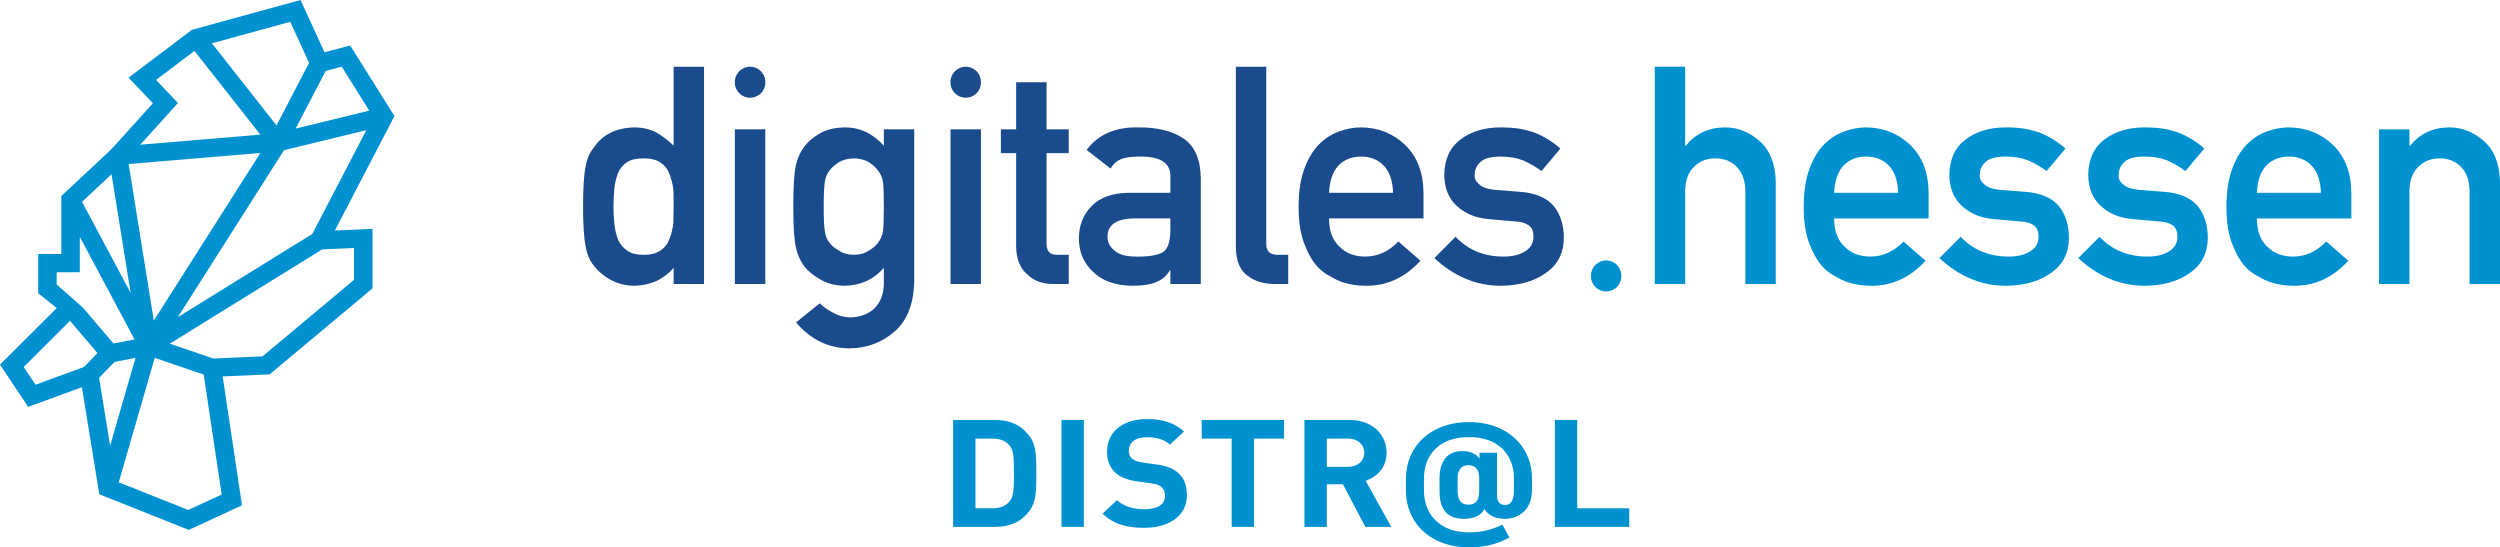 <?xml version="1.0" encoding="UTF-8"?>
<svg width="169px" height="37px" viewBox="0 0 169 37" version="1.1" xmlns="http://www.w3.org/2000/svg" xmlns:xlink="http://www.w3.org/1999/xlink">
    <title>Group 34</title>
    <g id="Symbole" stroke="none" stroke-width="1" fill="none" fill-rule="evenodd">
        <g id="Logo/digitale.hessen-204x105" transform="translate(-18, -34)">
            <g id="Group-34" transform="translate(18, 34)">
                <path d="M107.548,18.623 L107.548,18.684 C107.548,19.246 108.008,19.701 108.576,19.701 C109.143,19.701 109.603,19.246 109.603,18.684 L109.603,18.623 C109.603,18.062 109.143,17.607 108.576,17.607 C108.008,17.607 107.548,18.062 107.548,18.623" id="Fill-1" fill="#0091D1"></path>
                <path d="M111.87,4.512 L111.862,4.512 L111.862,19.198 L113.917,19.198 L113.917,12.965 C113.917,12.232 114.112,11.674 114.501,11.291 C114.882,10.9 115.368,10.706 115.961,10.706 C116.553,10.706 117.037,10.9 117.412,11.291 C117.793,11.674 117.985,12.232 117.985,12.965 L117.985,19.198 L120.04,19.198 L120.04,12.248 C120.007,11.052 119.641,10.146 118.945,9.528 C118.242,8.917 117.467,8.612 116.619,8.612 C115.521,8.612 114.634,9.025 113.957,9.851 L113.917,9.851 L113.917,4.512 L111.87,4.512 Z" id="Fill-3" fill="#0091D1"></path>
                <path d="M124.673,8.883 C124.167,9.065 123.71,9.36 123.302,9.77 C122.902,10.173 122.572,10.724 122.316,11.422 C122.06,12.107 121.931,12.966 121.931,14 C121.931,15.075 122.079,15.948 122.375,16.619 C122.646,17.317 122.997,17.862 123.43,18.25 C123.654,18.438 123.894,18.597 124.151,18.724 C124.394,18.873 124.643,18.989 124.9,19.076 C125.413,19.238 125.939,19.318 126.479,19.318 C127.891,19.332 129.122,18.768 130.167,17.627 L128.677,16.327 C128.018,17.006 127.271,17.345 126.434,17.345 C125.718,17.345 125.138,17.124 124.698,16.68 C124.224,16.243 123.987,15.606 123.987,14.766 L130.373,14.766 L130.373,13.035 C130.36,11.657 129.943,10.576 129.121,9.791 C128.312,9.019 127.323,8.626 126.152,8.612 C125.666,8.612 125.173,8.703 124.673,8.883 M124.63,11.182 C125.025,10.784 125.533,10.585 126.152,10.585 C126.772,10.585 127.279,10.784 127.675,11.182 C128.077,11.6 128.291,12.218 128.318,13.035 L123.987,13.035 C124.026,12.218 124.241,11.6 124.63,11.182" id="Fill-5" fill="#0091D1"></path>
                <path d="M132.893,9.418 C132.161,9.956 131.79,10.761 131.777,11.835 C131.79,12.728 132.073,13.423 132.627,13.92 C133.167,14.431 133.869,14.726 134.732,14.807 L136.55,14.968 C136.932,14.982 137.239,15.065 137.47,15.22 C137.694,15.368 137.806,15.63 137.806,16.005 C137.806,16.429 137.619,16.758 137.242,16.992 C136.867,17.227 136.382,17.345 135.789,17.345 C134.463,17.345 133.381,16.899 132.543,16.005 L131.108,17.446 C132.443,18.695 133.947,19.318 135.618,19.318 C136.848,19.305 137.858,19.016 138.648,18.45 C139.445,17.9 139.849,17.116 139.862,16.102 C139.862,15.234 139.641,14.518 139.2,13.954 C138.725,13.375 137.954,13.046 136.886,12.965 L135.186,12.834 C134.685,12.781 134.336,12.655 134.139,12.461 C133.921,12.287 133.818,12.08 133.831,11.846 C133.831,11.476 133.967,11.173 134.237,10.937 C134.495,10.703 134.946,10.585 135.592,10.585 C136.158,10.585 136.66,10.67 137.095,10.839 C137.536,11.029 137.954,11.27 138.351,11.561 L139.626,10.041 C139.126,9.599 138.559,9.246 137.928,8.984 C137.598,8.863 137.245,8.77 136.871,8.703 C136.496,8.643 136.071,8.612 135.597,8.612 C134.504,8.612 133.603,8.88 132.893,9.418" id="Fill-7" fill="#0091D1"></path>
                <path d="M142.279,9.418 C141.548,9.956 141.176,10.761 141.164,11.835 C141.176,12.728 141.459,13.423 142.013,13.92 C142.554,14.431 143.256,14.726 144.118,14.807 L145.937,14.968 C146.319,14.982 146.627,15.065 146.857,15.22 C147.081,15.368 147.193,15.63 147.193,16.005 C147.193,16.429 147.005,16.758 146.629,16.992 C146.253,17.227 145.768,17.345 145.175,17.345 C143.849,17.345 142.767,16.899 141.93,16.005 L140.494,17.446 C141.83,18.695 143.334,19.318 145.005,19.318 C146.235,19.305 147.245,19.016 148.035,18.45 C148.831,17.9 149.235,17.116 149.248,16.102 C149.248,15.234 149.029,14.518 148.586,13.954 C148.112,13.375 147.342,13.046 146.273,12.965 L144.573,12.834 C144.072,12.781 143.723,12.655 143.525,12.461 C143.307,12.287 143.205,12.08 143.219,11.846 C143.219,11.476 143.354,11.173 143.625,10.937 C143.882,10.703 144.333,10.585 144.978,10.585 C145.546,10.585 146.046,10.67 146.482,10.839 C146.922,11.029 147.342,11.27 147.737,11.561 L149.013,10.041 C148.513,9.599 147.946,9.246 147.315,8.984 C146.985,8.863 146.633,8.77 146.258,8.703 C145.883,8.643 145.458,8.612 144.984,8.612 C143.891,8.612 142.99,8.88 142.279,9.418" id="Fill-9" fill="#0091D1"></path>
                <path d="M153.25,8.883 C152.744,9.065 152.287,9.36 151.88,9.77 C151.478,10.173 151.15,10.724 150.894,11.422 C150.637,12.107 150.509,12.966 150.509,14 C150.509,15.075 150.657,15.948 150.952,16.619 C151.222,17.317 151.575,17.862 152.009,18.25 C152.231,18.438 152.472,18.597 152.729,18.724 C152.972,18.873 153.221,18.989 153.478,19.076 C153.99,19.238 154.516,19.318 155.055,19.318 C156.469,19.332 157.7,18.768 158.744,17.627 L157.254,16.327 C156.596,17.006 155.848,17.345 155.012,17.345 C154.295,17.345 153.715,17.124 153.275,16.68 C152.802,16.243 152.565,15.606 152.565,14.766 L158.951,14.766 L158.951,13.035 C158.938,11.657 158.52,10.576 157.699,9.791 C156.889,9.019 155.901,8.626 154.73,8.612 C154.243,8.612 153.75,8.703 153.25,8.883 M153.208,11.182 C153.603,10.784 154.11,10.585 154.73,10.585 C155.35,10.585 155.857,10.784 156.253,11.182 C156.655,11.6 156.869,12.218 156.895,13.035 L152.565,13.035 C152.604,12.218 152.818,11.6 153.208,11.182" id="Fill-11" fill="#0091D1"></path>
                <path d="M162.918,9.851 L162.878,9.851 L162.878,8.742 L160.823,8.742 L160.823,19.194 L160.823,19.198 L162.878,19.198 L162.878,12.965 C162.878,12.232 163.072,11.674 163.461,11.291 C163.842,10.9 164.33,10.706 164.921,10.706 C165.513,10.706 165.997,10.9 166.371,11.291 C166.753,11.674 166.944,12.232 166.944,12.965 L166.944,19.198 L168.996,19.198 L169,19.197 L169,12.248 C168.967,11.052 168.602,10.146 167.906,9.528 C167.202,8.917 166.427,8.612 165.579,8.612 C164.481,8.612 163.595,9.025 162.918,9.851" id="Fill-13" fill="#0091D1"></path>
                <path d="M43.515,10.706 C43.027,10.706 42.655,10.79 42.399,10.958 C42.117,11.14 41.909,11.39 41.777,11.707 C41.652,12.023 41.57,12.367 41.531,12.737 C41.491,13.135 41.472,13.542 41.472,13.96 C41.472,14.357 41.491,14.745 41.531,15.122 C41.57,15.519 41.652,15.877 41.777,16.193 C41.909,16.497 42.117,16.747 42.399,16.941 C42.655,17.13 43.027,17.225 43.515,17.225 C44.001,17.225 44.386,17.123 44.669,16.922 C44.952,16.726 45.146,16.469 45.252,16.154 C45.383,15.837 45.471,15.482 45.518,15.092 C45.531,14.708 45.538,14.331 45.538,13.96 C45.538,13.556 45.531,13.169 45.518,12.797 C45.471,12.428 45.383,12.084 45.252,11.767 C45.146,11.45 44.952,11.195 44.669,10.999 C44.386,10.804 44.001,10.706 43.515,10.706 L43.515,10.706 Z M45.538,18.107 C44.861,18.888 43.976,19.292 42.885,19.318 C42.268,19.305 41.739,19.174 41.298,18.925 C40.838,18.683 40.455,18.361 40.146,17.958 C39.863,17.629 39.676,17.182 39.584,16.617 C39.471,16.08 39.416,15.192 39.416,13.956 C39.416,12.7 39.471,11.805 39.584,11.274 C39.676,10.737 39.863,10.304 40.146,9.975 C40.724,9.1 41.637,8.645 42.885,8.612 C43.411,8.612 43.898,8.722 44.344,8.943 C44.759,9.177 45.156,9.477 45.538,9.845 L45.538,4.512 L47.593,4.512 L47.593,19.197 L45.538,19.197 L45.538,18.107 Z" id="Fill-15" fill="#194B8D"></path>
                <path d="M49.678,19.198 L51.734,19.198 L51.734,8.743 L49.678,8.743 L49.678,19.198 Z M50.707,4.512 L50.707,4.512 C51.274,4.512 51.734,4.967 51.734,5.529 L51.734,5.59 C51.734,6.152 51.274,6.606 50.707,6.606 C50.139,6.606 49.678,6.152 49.678,5.59 L49.678,5.529 C49.678,4.967 50.139,4.512 50.707,4.512 L50.707,4.512 Z" id="Fill-17" fill="#194B8D"></path>
                <path d="M55.682,13.98 C55.682,14.782 55.708,15.334 55.761,15.638 C55.807,15.955 55.915,16.217 56.086,16.426 C56.224,16.615 56.435,16.786 56.718,16.941 C56.988,17.13 57.324,17.224 57.725,17.224 C58.127,17.224 58.461,17.13 58.731,16.941 C59.001,16.786 59.205,16.615 59.343,16.426 C59.514,16.217 59.63,15.955 59.688,15.638 C59.729,15.334 59.748,14.782 59.748,13.98 C59.748,13.165 59.729,12.598 59.688,12.283 C59.63,11.966 59.514,11.709 59.343,11.514 C59.205,11.326 59.001,11.14 58.731,10.958 C58.461,10.803 58.127,10.719 57.725,10.706 C57.324,10.719 56.988,10.803 56.718,10.958 C56.435,11.14 56.224,11.326 56.086,11.514 C55.915,11.709 55.807,11.966 55.761,12.283 C55.708,12.598 55.682,13.165 55.682,13.98 L55.682,13.98 Z M59.748,18.106 C59.071,18.888 58.19,19.292 57.106,19.318 C56.442,19.305 55.89,19.161 55.45,18.885 C54.99,18.623 54.639,18.341 54.395,18.038 C54.126,17.696 53.931,17.275 53.814,16.779 C53.689,16.288 53.626,15.354 53.626,13.977 C53.626,12.573 53.689,11.621 53.814,11.124 C53.931,10.633 54.126,10.22 54.395,9.884 C54.639,9.557 54.99,9.263 55.45,9.003 C55.89,8.756 56.442,8.625 57.106,8.611 C58.125,8.611 59.006,9.024 59.748,9.851 L59.748,8.743 L61.803,8.743 L61.803,18.946 C61.777,20.517 61.334,21.672 60.474,22.41 C59.606,23.169 58.568,23.549 57.36,23.549 C55.974,23.523 54.792,22.939 53.814,21.799 L55.41,20.504 C55.673,20.752 55.975,20.965 56.317,21.14 C56.665,21.336 57.027,21.441 57.402,21.455 C58.105,21.455 58.67,21.255 59.098,20.858 C59.517,20.453 59.735,19.894 59.748,19.179 L59.748,18.106 Z" id="Fill-19" fill="#194B8D"></path>
                <path d="M64.256,19.198 L66.311,19.198 L66.311,8.743 L64.256,8.743 L64.256,19.198 Z M65.283,4.512 L65.283,4.512 C65.851,4.512 66.311,4.967 66.311,5.529 L66.311,5.59 C66.311,6.152 65.851,6.606 65.283,6.606 C64.716,6.606 64.256,6.152 64.256,5.59 L64.256,5.529 C64.256,4.967 64.716,4.512 65.283,4.512 L65.283,4.512 Z" id="Fill-20" fill="#194B8D"></path>
                <path d="M68.692,5.56 L70.748,5.56 L70.748,8.743 L72.247,8.743 L72.247,10.353 L70.748,10.353 L70.748,16.449 C70.734,16.979 70.978,17.238 71.478,17.225 L72.247,17.225 L72.247,19.198 L71.174,19.198 C70.452,19.198 69.861,18.97 69.401,18.514 C68.928,18.078 68.692,17.447 68.692,16.622 L68.692,10.353 L67.66,10.353 L67.66,8.743 L68.692,8.743 L68.692,5.56 Z" id="Fill-21" fill="#194B8D"></path>
                <path d="M79.118,14.765 L76.647,14.765 C75.448,14.791 74.855,15.212 74.868,16.025 C74.868,16.381 75.023,16.684 75.333,16.932 C75.629,17.207 76.12,17.345 76.806,17.345 C77.668,17.358 78.278,17.255 78.634,17.033 C78.956,16.811 79.118,16.307 79.118,15.521 L79.118,14.765 Z M79.118,18.271 L79.078,18.271 C78.888,18.626 78.592,18.889 78.191,19.057 C77.796,19.232 77.25,19.318 76.554,19.318 C75.41,19.305 74.529,18.996 73.911,18.392 C73.26,17.801 72.935,17.046 72.935,16.126 C72.935,15.246 73.217,14.519 73.783,13.941 C74.348,13.35 75.177,13.048 76.268,13.035 L79.118,13.035 L79.118,11.931 C79.131,11.007 78.43,10.558 77.017,10.585 C76.504,10.585 76.099,10.639 75.803,10.747 C75.494,10.875 75.251,11.091 75.073,11.395 L73.455,10.134 C74.237,9.093 75.39,8.585 76.915,8.612 C78.203,8.598 79.231,8.847 80,9.357 C80.769,9.881 81.16,10.781 81.173,12.057 L81.173,19.198 L79.118,19.198 L79.118,18.271 Z" id="Fill-22" fill="#194B8D"></path>
                <path d="M83.544,4.512 L85.6,4.512 L85.6,16.509 C85.6,16.986 85.857,17.225 86.371,17.225 L87.083,17.225 L87.083,19.198 L86.166,19.198 C85.417,19.198 84.799,19.007 84.313,18.625 C83.8,18.238 83.544,17.585 83.544,16.67 L83.544,4.512 Z" id="Fill-23" fill="#194B8D"></path>
                <path d="M94.173,13.035 C94.147,12.218 93.933,11.601 93.531,11.182 C93.135,10.784 92.628,10.585 92.008,10.585 C91.388,10.585 90.881,10.784 90.485,11.182 C90.096,11.601 89.882,12.218 89.843,13.035 L94.173,13.035 Z M89.843,14.765 C89.843,15.606 90.079,16.243 90.553,16.68 C90.993,17.124 91.573,17.345 92.291,17.345 C93.127,17.345 93.873,17.006 94.532,16.327 L96.022,17.627 C94.977,18.768 93.747,19.332 92.333,19.318 C91.794,19.318 91.268,19.238 90.756,19.077 C90.499,18.989 90.249,18.872 90.006,18.724 C89.749,18.597 89.509,18.439 89.286,18.25 C88.852,17.861 88.5,17.318 88.23,16.619 C87.935,15.948 87.787,15.075 87.787,14 C87.787,12.966 87.914,12.107 88.171,11.422 C88.427,10.724 88.756,10.173 89.157,9.77 C89.565,9.361 90.022,9.065 90.528,8.884 C91.028,8.703 91.521,8.612 92.008,8.612 C93.178,8.625 94.167,9.018 94.977,9.79 C95.798,10.576 96.216,11.657 96.229,13.035 L96.229,14.765 L89.843,14.765 Z" id="Fill-24" fill="#194B8D"></path>
                <path d="M98.399,16.005 C99.236,16.898 100.317,17.345 101.643,17.345 C102.237,17.345 102.722,17.228 103.098,16.993 C103.474,16.758 103.662,16.429 103.662,16.005 C103.662,15.63 103.549,15.368 103.325,15.22 C103.095,15.065 102.788,14.982 102.406,14.968 L100.587,14.807 C99.724,14.726 99.022,14.431 98.482,13.921 C97.928,13.423 97.645,12.728 97.632,11.835 C97.645,10.761 98.017,9.955 98.748,9.418 C99.458,8.88 100.36,8.612 101.453,8.612 C101.926,8.612 102.351,8.642 102.726,8.703 C103.101,8.77 103.454,8.863 103.783,8.984 C104.415,9.246 104.981,9.598 105.481,10.042 L104.206,11.561 C103.81,11.27 103.391,11.029 102.95,10.839 C102.515,10.67 102.014,10.585 101.447,10.585 C100.801,10.585 100.35,10.702 100.093,10.938 C99.822,11.173 99.687,11.476 99.687,11.846 C99.674,12.081 99.776,12.285 99.994,12.46 C100.192,12.656 100.541,12.78 101.041,12.834 L102.741,12.965 C103.81,13.046 104.58,13.375 105.055,13.954 C105.497,14.518 105.717,15.234 105.717,16.101 C105.704,17.117 105.3,17.9 104.504,18.451 C103.713,19.016 102.703,19.305 101.473,19.319 C99.802,19.319 98.299,18.694 96.963,17.446 L98.399,16.005 Z" id="Fill-25" fill="#194B8D"></path>
                <path d="M12.976,2.016 L8.692,5.249 L10.335,6.983 L7.671,9.933 L7.304,10.302 L4.145,13.248 L4.145,17.17 L2.581,17.17 L2.581,19.826 L3.838,20.825 L0,24.649 L1.902,27.507 L5.536,26.175 L6.712,33.413 L12.762,35.823 L16.359,34.157 L15.053,25.447 L18.228,25.305 L25.183,19.492 L25.183,15.467 L22.638,15.583 L26.664,7.847 L23.671,3.072 L21.938,3.535 L20.316,0 L12.976,2.016 Z M14.325,2.927 L19.621,1.474 L20.894,4.251 L18.691,8.478 L14.325,2.927 Z M12.027,6.963 L10.549,5.402 L13.146,3.442 L17.598,9.1 L9.481,9.781 L12.027,6.963 Z M22.018,4.794 L23.099,4.505 L24.963,7.478 L19.985,8.693 L22.018,4.794 Z M19.2,10.152 L24.763,8.799 L21.112,15.815 L12.022,21.439 L19.2,10.152 Z M8.696,11.087 L17.603,10.34 L10.397,21.672 L8.696,11.087 Z M5.544,13.642 L7.541,11.78 L8.831,19.801 L5.544,13.642 Z M5.616,20.808 L3.831,19.234 L3.831,18.406 L5.394,18.406 L5.394,16.01 L9.096,22.946 L7.671,23.22 L5.616,20.808 Z M11.481,23.231 L21.781,16.858 L23.933,16.762 L23.933,18.917 L17.747,24.089 L14.423,24.237 L11.481,23.231 Z M1.602,24.807 L4.732,21.688 L6.59,23.869 L5.681,24.805 L2.4,26.007 L1.602,24.807 Z M8.028,32.605 L10.46,24.19 L13.77,25.322 L14.986,33.429 L12.725,34.475 L8.028,32.605 Z M6.698,25.541 L7.744,24.465 L9.161,24.192 L7.445,30.13 L6.698,25.541 Z" id="Fill-26" fill="#0091D1"></path>
                <path d="M68.228,30.096 C67.978,29.802 67.608,29.649 67.096,29.649 L65.942,29.649 L65.942,34.36 L67.096,34.36 C67.608,34.36 67.978,34.208 68.228,33.914 C68.512,33.599 68.544,33.142 68.544,32.005 C68.544,30.867 68.512,30.411 68.228,30.096 M69.568,34.564 C69.012,35.284 68.283,35.619 67.227,35.619 L64.429,35.619 L64.429,28.39 L67.227,28.39 C68.283,28.39 69.012,28.726 69.568,29.446 C70.047,30.065 70.057,30.807 70.057,32.005 C70.057,33.203 70.047,33.944 69.568,34.564" id="Fill-27" fill="#0091D1"></path>
                <polygon id="Fill-28" fill="#0091D1" points="71.755 35.619 73.268 35.619 73.268 28.39 71.755 28.39"></polygon>
                <path d="M77.361,35.68 C76.186,35.68 75.293,35.447 74.531,34.726 L75.51,33.812 C76,34.269 76.665,34.421 77.372,34.421 C78.276,34.421 78.755,34.096 78.755,33.518 C78.755,33.274 78.679,33.071 78.515,32.919 C78.363,32.786 78.211,32.726 77.818,32.675 L76.893,32.543 C76.207,32.452 75.739,32.259 75.391,31.944 C75.021,31.609 74.836,31.132 74.836,30.522 C74.836,29.233 75.859,28.329 77.535,28.329 C78.602,28.329 79.376,28.573 80.04,29.172 L79.082,30.055 C78.602,29.619 78.004,29.558 77.492,29.558 C76.687,29.558 76.305,29.974 76.305,30.472 C76.305,30.665 76.36,30.847 76.523,30.99 C76.675,31.121 76.904,31.223 77.231,31.264 L78.156,31.396 C78.864,31.487 79.299,31.659 79.637,31.964 C80.051,32.319 80.236,32.837 80.236,33.487 C80.236,34.889 78.995,35.68 77.361,35.68" id="Fill-29" fill="#0091D1"></path>
                <polygon id="Fill-30" fill="#0091D1" points="84.774 29.649 84.774 35.619 83.261 35.619 83.261 29.649 81.236 29.649 81.236 28.39 86.8 28.39 86.8 29.649"></polygon>
                <path d="M91.121,29.649 L89.695,29.649 L89.695,31.558 L91.121,31.558 C91.785,31.558 92.221,31.162 92.221,30.604 C92.221,30.045 91.785,29.649 91.121,29.649 L91.121,29.649 Z M92.297,35.619 L90.784,32.736 L89.695,32.736 L89.695,35.619 L88.181,35.619 L88.181,28.39 L91.219,28.39 C92.798,28.39 93.734,29.395 93.734,30.604 C93.734,31.619 93.07,32.248 92.319,32.502 L94.05,35.619 L92.297,35.619 Z" id="Fill-31" fill="#0091D1"></path>
                <path d="M99.992,33.203 L99.992,32.351 C99.992,31.748 99.753,31.447 99.274,31.447 C99.02,31.447 98.833,31.526 98.713,31.686 C98.593,31.845 98.534,32.063 98.534,32.34 L98.534,33.173 C98.534,33.477 98.591,33.711 98.708,33.873 C98.824,34.036 99.013,34.117 99.274,34.117 C99.753,34.117 99.992,33.812 99.992,33.203 M97.086,36.513 C96.44,36.188 95.937,35.733 95.578,35.147 C95.219,34.562 95.039,33.887 95.039,33.122 L95.039,32.412 C95.039,31.647 95.219,30.972 95.578,30.386 C95.937,29.801 96.44,29.346 97.086,29.021 C97.732,28.696 98.472,28.534 99.306,28.534 C100.126,28.534 100.859,28.695 101.505,29.016 C102.151,29.337 102.655,29.789 103.018,30.371 C103.381,30.953 103.563,31.616 103.563,32.361 L103.563,33.071 C103.563,33.721 103.389,34.217 103.04,34.558 C102.692,34.9 102.253,35.071 101.723,35.071 C101.397,35.071 101.117,35.014 100.885,34.899 C100.653,34.784 100.475,34.621 100.352,34.411 C100.119,34.851 99.655,35.071 98.958,35.071 C97.862,35.071 97.314,34.459 97.314,33.234 L97.314,32.34 C97.314,31.759 97.443,31.305 97.701,30.98 C97.958,30.655 98.352,30.493 98.882,30.493 C99.143,30.493 99.373,30.54 99.573,30.635 C99.773,30.73 99.92,30.855 100.014,31.011 L100.014,30.604 L101.201,30.604 L101.201,33.498 C101.201,33.714 101.25,33.875 101.347,33.98 C101.446,34.085 101.574,34.137 101.734,34.137 C101.937,34.137 102.089,34.054 102.191,33.889 C102.293,33.723 102.344,33.454 102.344,33.081 L102.344,32.371 C102.344,31.796 102.222,31.297 101.979,30.874 C101.736,30.451 101.387,30.124 100.934,29.894 C100.48,29.664 99.938,29.549 99.306,29.549 C98.356,29.549 97.61,29.802 97.069,30.31 C96.529,30.818 96.258,31.512 96.258,32.391 L96.258,33.112 C96.258,33.687 96.38,34.191 96.623,34.624 C96.866,35.058 97.216,35.393 97.674,35.629 C98.131,35.866 98.675,35.985 99.306,35.985 C99.742,35.985 100.134,35.943 100.482,35.858 C100.831,35.773 101.19,35.643 101.56,35.467 L102.039,36.33 C101.618,36.56 101.19,36.729 100.754,36.838 C100.319,36.946 99.836,37 99.306,37 C98.472,37 97.732,36.838 97.086,36.513" id="Fill-32" fill="#0091D1"></path>
                <polygon id="Fill-33" fill="#0091D1" points="105.109 35.619 105.109 28.39 106.622 28.39 106.622 34.36 110.138 34.36 110.138 35.619"></polygon>
            </g>
        </g>
    </g>
</svg>